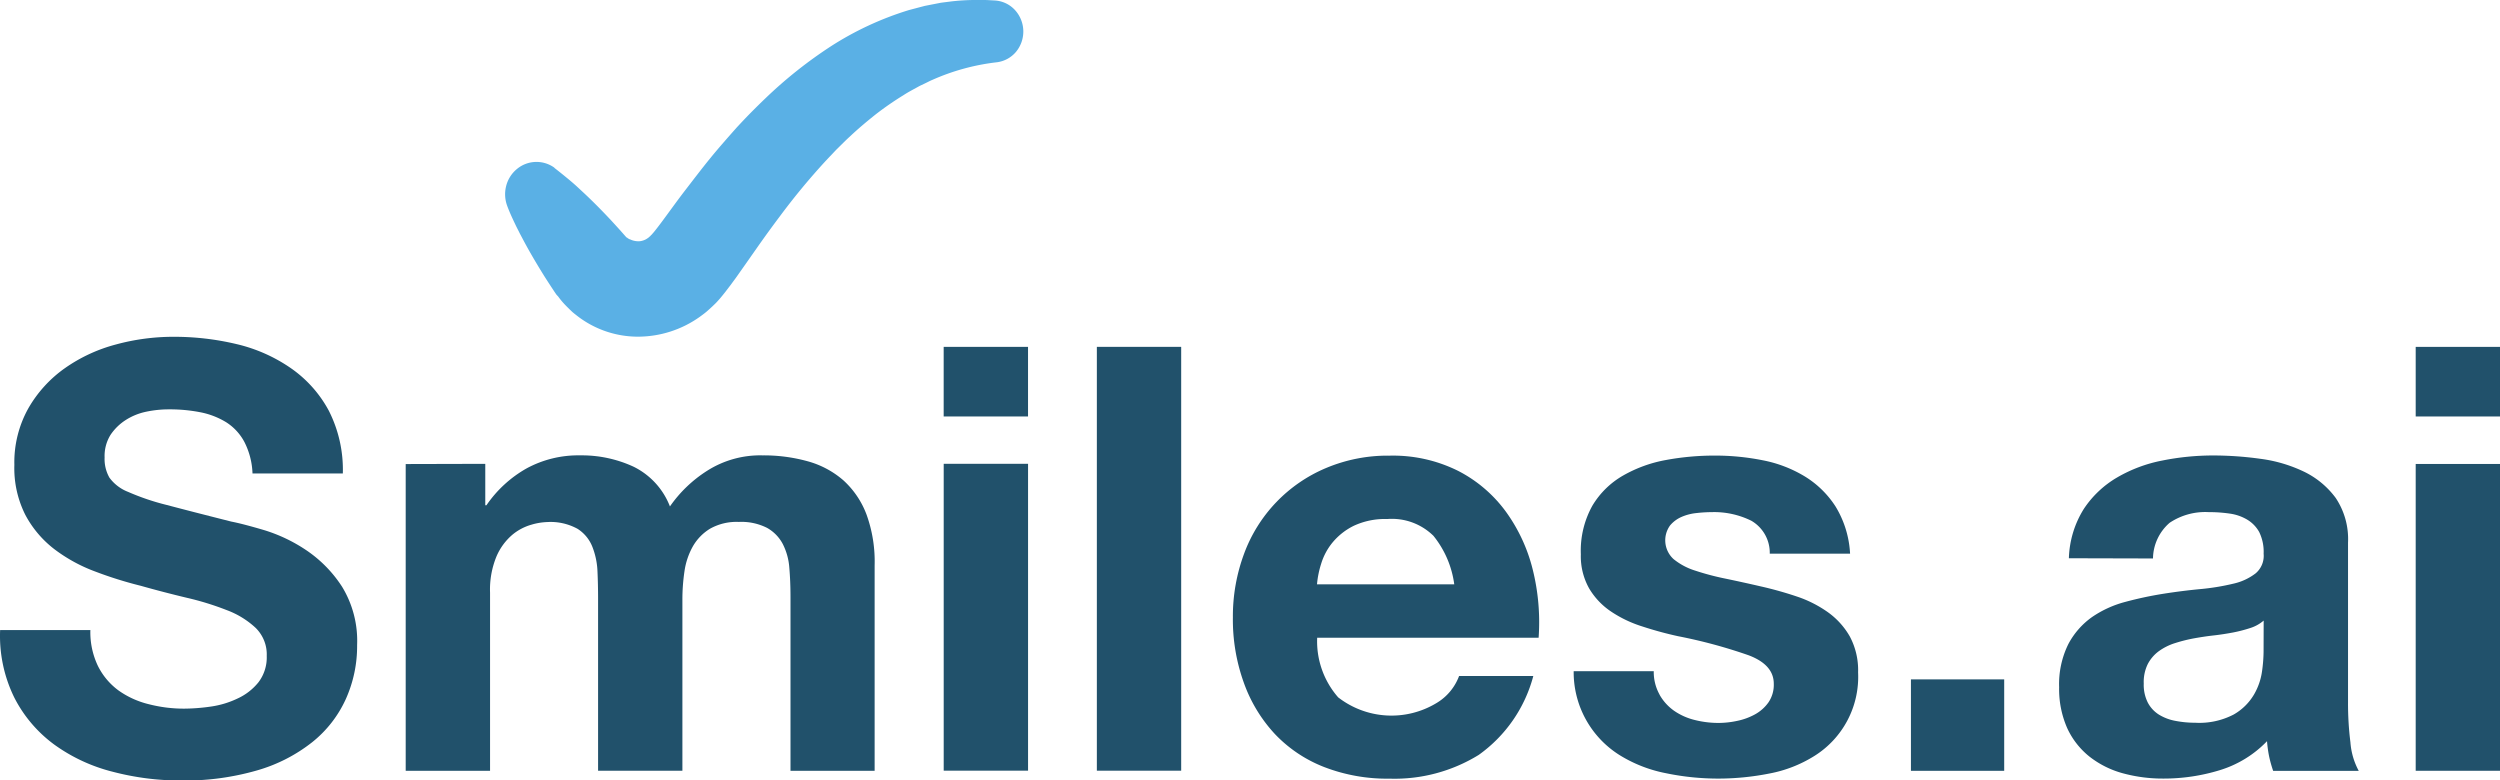 <svg xmlns="http://www.w3.org/2000/svg" xmlns:xlink="http://www.w3.org/1999/xlink" width="180.51" height="56.353" viewBox="0 0 180.51 56.353">
  <defs>
    <clipPath id="clip-path">
      <rect id="Rectangle_16426" data-name="Rectangle 16426" width="180.51" height="56.353" fill="none"/>
    </clipPath>
  </defs>
  <g id="logo-smiles" transform="translate(0 0)">
    <g id="Group_47210" data-name="Group 47210" transform="translate(0 0)" clip-path="url(#clip-path)">
      <path id="Path_25022" data-name="Path 25022" d="M22.339,12.122c.386.3.75.594,1.109.893.179.151.353.3.528.462l.515.478c.682.639,1.33,1.3,1.967,1.981.313.342.627.683.93,1.031l.117.132.029.033.014.014h.019a.419.419,0,0,1,.072.056c.027.019.054.027.076.045l.031.025h.039a1.193,1.193,0,0,0,.287.107,1.318,1.318,0,0,0,.315.041.959.959,0,0,0,.338-.05,1.141,1.141,0,0,0,.336-.161.437.437,0,0,1,.082-.058c.023-.017.047-.049.074-.068l.041-.033L29.3,17l.045-.05h.017l.014-.023.041-.049.08-.091c.027-.033.049-.056.082-.1l.183-.231.188-.247.192-.256c.528-.711,1.08-1.487,1.656-2.233s1.171-1.53,1.783-2.282S34.845,9.951,35.5,9.21c.338-.363.674-.722,1.025-1.076s.7-.7,1.064-1.047a31.982,31.982,0,0,1,4.74-3.761,22.641,22.641,0,0,1,5.615-2.6l.755-.2.383-.1L49.466.35,50.237.2c.262-.037.518-.064.779-.1a15.6,15.6,0,0,1,1.561-.1c.26-.017.524,0,.783,0s.518.023.777.035a2.144,2.144,0,0,1,1.439.67,2.3,2.3,0,0,1,.1,3.031,2.16,2.16,0,0,1-1.394.761l-.14.016a15.919,15.919,0,0,0-4.511,1.254c-.179.074-.353.169-.528.252l-.268.128c-.087.039-.177.087-.26.134-.35.194-.7.373-1.035.594a22.46,22.46,0,0,0-1.988,1.373c-.641.511-1.27,1.035-1.876,1.608-.309.278-.6.581-.9.872-.15.146-.287.3-.439.458s-.285.3-.433.458a49.306,49.306,0,0,0-3.3,3.994c-.526.7-1.05,1.419-1.565,2.153s-1.041,1.487-1.6,2.276l-.221.3c-.074.1-.14.2-.223.3l-.243.318c-.039.054-.087.117-.134.173l-.142.177-.072.087-.037.045-.043.052-.184.208c-.062.068-.122.136-.19.2l-.214.206c-.144.132-.289.268-.437.392s-.311.241-.47.357a7.714,7.714,0,0,1-4.452,1.427,7.156,7.156,0,0,1-4.5-1.588c-.082-.062-.159-.126-.237-.192l-.223-.212c-.142-.142-.287-.282-.423-.435a5.065,5.065,0,0,1-.379-.47L22.51,21.3l-.023-.029-.014-.017-.025-.037-.1-.146c-.256-.386-.513-.779-.761-1.171-.493-.794-.973-1.6-1.417-2.427l-.334-.629c-.1-.21-.216-.417-.316-.635-.206-.429-.408-.864-.577-1.315a2.408,2.408,0,0,1-.085-1.47,2.324,2.324,0,0,1,.786-1.229,2.207,2.207,0,0,1,2.7-.083Z" transform="translate(17.69 0)" fill="#5ab0e5"/>
      <path id="Path_25023" data-name="Path 25023" d="M7.083,36.316a4.9,4.9,0,0,0,1.482,1.749,6.347,6.347,0,0,0,2.165.984,10.153,10.153,0,0,0,2.571.324,13.952,13.952,0,0,0,1.93-.151,6.593,6.593,0,0,0,1.928-.584,4.158,4.158,0,0,0,1.5-1.165,2.965,2.965,0,0,0,.6-1.909,2.655,2.655,0,0,0-.184-1.091,2.714,2.714,0,0,0-.608-.924,6.242,6.242,0,0,0-2.082-1.285,20.559,20.559,0,0,0-2.915-.9c-1.087-.26-2.184-.544-3.3-.86a28.649,28.649,0,0,1-3.344-1.05,11.446,11.446,0,0,1-2.915-1.606,7.629,7.629,0,0,1-2.082-2.466,7.5,7.5,0,0,1-.792-3.61,7.994,7.994,0,0,1,1.008-4.081,9.052,9.052,0,0,1,2.639-2.9A11.518,11.518,0,0,1,8.37,13.079a15.768,15.768,0,0,1,4.116-.555,19.427,19.427,0,0,1,4.614.532,11.5,11.5,0,0,1,3.924,1.749,8.786,8.786,0,0,1,2.722,3.064,9.417,9.417,0,0,1,1.008,4.522H18.232a5.406,5.406,0,0,0-.584-2.27,3.8,3.8,0,0,0-1.3-1.417,5.622,5.622,0,0,0-1.866-.728,11.367,11.367,0,0,0-2.293-.212,7.787,7.787,0,0,0-1.629.169,4.363,4.363,0,0,0-1.482.6A3.758,3.758,0,0,0,7.98,19.606a2.886,2.886,0,0,0-.427,1.629A2.731,2.731,0,0,0,7.9,22.693a3.025,3.025,0,0,0,1.349,1.029,17.115,17.115,0,0,0,2.786.944q1.78.472,4.664,1.2c.583.113,1.367.32,2.381.619A11.437,11.437,0,0,1,22.1,27.924a9.177,9.177,0,0,1,2.594,2.639,7.491,7.491,0,0,1,1.091,4.219,9.318,9.318,0,0,1-.816,3.9,8.45,8.45,0,0,1-2.421,3.109,11.557,11.557,0,0,1-3.988,2.041,18.806,18.806,0,0,1-5.509.73,19.37,19.37,0,0,1-4.916-.633,12.352,12.352,0,0,1-4.2-1.949,9.645,9.645,0,0,1-2.893-3.388A10.086,10.086,0,0,1,.009,33.7H6.526a5.623,5.623,0,0,0,.557,2.617" transform="translate(0 11.794)" fill="#21516b"/>
      <path id="Path_25024" data-name="Path 25024" d="M20.832,17.546v2.99h.085a8.682,8.682,0,0,1,2.893-2.658,7.825,7.825,0,0,1,3.883-.944,8.89,8.89,0,0,1,3.835.814,5.336,5.336,0,0,1,2.637,2.874,9.415,9.415,0,0,1,2.68-2.571,7.128,7.128,0,0,1,4.01-1.116,11.858,11.858,0,0,1,3.26.427,6.574,6.574,0,0,1,2.571,1.373A6.346,6.346,0,0,1,48.357,21.2a9.964,9.964,0,0,1,.588,3.676V39.712H42.87V27.149q0-1.113-.085-2.1a4.475,4.475,0,0,0-.472-1.715,2.866,2.866,0,0,0-1.136-1.165,4.108,4.108,0,0,0-2.041-.429,3.892,3.892,0,0,0-2.08.493,3.568,3.568,0,0,0-1.243,1.285,5.15,5.15,0,0,0-.6,1.8,13.819,13.819,0,0,0-.148,2.041V39.707H28.977V27.278c0-.656-.014-1.309-.043-1.949a5.433,5.433,0,0,0-.365-1.781A2.721,2.721,0,0,0,27.5,22.241a4.045,4.045,0,0,0-2.206-.491,4.518,4.518,0,0,0-1.138.192,3.748,3.748,0,0,0-1.373.728,4.263,4.263,0,0,0-1.134,1.542,6.259,6.259,0,0,0-.472,2.637V39.712H15.086V17.561Z" transform="translate(14.207 15.945)" fill="#21516b"/>
      <path id="Path_25025" data-name="Path 25025" d="M35.091,12.9h6.091v5.025H35.091Zm6.093,30.6H35.093V21.344h6.091Z" transform="translate(33.046 12.146)" fill="#21516b"/>
      <rect id="Rectangle_16424" data-name="Rectangle 16424" width="6.089" height="30.603" transform="translate(79.197 25.044)" fill="#21516b"/>
      <path id="Path_25026" data-name="Path 25026" d="M53.432,34.382a6.282,6.282,0,0,0,7.118.423,3.814,3.814,0,0,0,1.629-1.953h5.359a10.179,10.179,0,0,1-3.944,5.7,11.575,11.575,0,0,1-6.433,1.713,12.614,12.614,0,0,1-4.714-.835,9.8,9.8,0,0,1-3.559-2.379,10.7,10.7,0,0,1-2.25-3.709,13.447,13.447,0,0,1-.792-4.714,12.975,12.975,0,0,1,.812-4.612,10.727,10.727,0,0,1,5.9-6.173,11.451,11.451,0,0,1,4.608-.9,10.531,10.531,0,0,1,4.932,1.093,9.821,9.821,0,0,1,3.45,2.938,12.04,12.04,0,0,1,1.946,4.184,15.739,15.739,0,0,1,.427,4.932H51.933a6.135,6.135,0,0,0,1.5,4.287m6.881-11.658a4.276,4.276,0,0,0-3.322-1.2,5.324,5.324,0,0,0-2.423.491,4.669,4.669,0,0,0-1.542,1.221,4.466,4.466,0,0,0-.816,1.546,6.771,6.771,0,0,0-.291,1.456H61.83a7.052,7.052,0,0,0-1.516-3.518Z" transform="translate(43.173 15.957)" fill="#21516b"/>
      <path id="Path_25027" data-name="Path 25027" d="M64.714,34.2a3.548,3.548,0,0,0,1.049,1.165,4.494,4.494,0,0,0,1.482.666,7.058,7.058,0,0,0,1.734.216,6.482,6.482,0,0,0,1.353-.151,4.549,4.549,0,0,0,1.285-.472,2.9,2.9,0,0,0,.963-.858,2.255,2.255,0,0,0,.386-1.349q0-1.372-1.823-2.058a36.736,36.736,0,0,0-5.08-1.373,26.27,26.27,0,0,1-2.594-.707,8.722,8.722,0,0,1-2.25-1.074,5.188,5.188,0,0,1-1.584-1.67,4.736,4.736,0,0,1-.6-2.466,6.67,6.67,0,0,1,.837-3.515,6.138,6.138,0,0,1,2.206-2.165,9.7,9.7,0,0,1,3.1-1.126,19.225,19.225,0,0,1,3.515-.32,17.477,17.477,0,0,1,3.5.344,9.2,9.2,0,0,1,3.023,1.167,6.94,6.94,0,0,1,2.21,2.165,7.253,7.253,0,0,1,1.049,3.408h-5.8a2.671,2.671,0,0,0-1.33-2.379,6.06,6.06,0,0,0-2.827-.623,10.222,10.222,0,0,0-1.116.066,3.612,3.612,0,0,0-1.091.278,2.251,2.251,0,0,0-.837.623,1.832,1.832,0,0,0,.256,2.425,4.664,4.664,0,0,0,1.565.833,18.874,18.874,0,0,0,2.21.583q1.241.259,2.53.557a26.236,26.236,0,0,1,2.594.728,8.511,8.511,0,0,1,2.249,1.138A5.509,5.509,0,0,1,78.454,30a5.162,5.162,0,0,1,.6,2.594,6.731,6.731,0,0,1-3.173,6.047A9.363,9.363,0,0,1,72.644,39.9a19,19,0,0,1-3.707.365,18.578,18.578,0,0,1-3.765-.39A9.934,9.934,0,0,1,61.883,38.6a7.061,7.061,0,0,1-3.365-6.089H64.3a3.335,3.335,0,0,0,.417,1.685" transform="translate(55.108 15.952)" fill="#21516b"/>
      <rect id="Rectangle_16425" data-name="Rectangle 16425" width="6.734" height="6.602" transform="translate(137.977 49.054)" fill="#21516b"/>
      <path id="Path_25028" data-name="Path 25028" d="M77.277,24.356A7.094,7.094,0,0,1,78.351,20.8a7.284,7.284,0,0,1,2.4-2.272A10.39,10.39,0,0,1,84.026,17.3a18.586,18.586,0,0,1,3.666-.365,24.71,24.71,0,0,1,3.386.237,10.372,10.372,0,0,1,3.148.92A6.184,6.184,0,0,1,96.541,20a5.338,5.338,0,0,1,.891,3.235V34.774a22.558,22.558,0,0,0,.173,2.874,5.114,5.114,0,0,0,.6,2.058H92.026a8.933,8.933,0,0,1-.293-1.049,9.023,9.023,0,0,1-.15-1.093,7.952,7.952,0,0,1-3.431,2.1,13.737,13.737,0,0,1-4.027.6,10.948,10.948,0,0,1-2.959-.384,6.788,6.788,0,0,1-2.4-1.2,5.64,5.64,0,0,1-1.61-2.058,6.979,6.979,0,0,1-.583-2.957,6.506,6.506,0,0,1,.664-3.111A5.612,5.612,0,0,1,78.951,28.6a7.733,7.733,0,0,1,2.4-1.093,26.513,26.513,0,0,1,2.722-.583q1.372-.216,2.7-.342a16.692,16.692,0,0,0,2.359-.386,4.1,4.1,0,0,0,1.629-.75,1.657,1.657,0,0,0,.577-1.419,3.246,3.246,0,0,0-.32-1.565,2.393,2.393,0,0,0-.876-.9,3.35,3.35,0,0,0-1.241-.429,10.208,10.208,0,0,0-1.52-.107,4.621,4.621,0,0,0-2.831.771,3.462,3.462,0,0,0-1.2,2.575Zm14.064,4.5a2.722,2.722,0,0,1-.963.536,10.314,10.314,0,0,1-1.247.324c-.443.083-.9.157-1.392.212s-.971.128-1.458.216a11.161,11.161,0,0,0-1.349.342,4.071,4.071,0,0,0-1.165.583,2.724,2.724,0,0,0-.792.922,2.948,2.948,0,0,0-.293,1.416,2.864,2.864,0,0,0,.293,1.371,2.28,2.28,0,0,0,.812.874,3.463,3.463,0,0,0,1.2.449,7.51,7.51,0,0,0,1.414.132,5.36,5.36,0,0,0,2.786-.6,4,4,0,0,0,1.456-1.437,4.565,4.565,0,0,0,.582-1.693,10.806,10.806,0,0,0,.109-1.373Z" transform="translate(72.105 15.952)" fill="#21516b"/>
      <path id="Path_25029" data-name="Path 25029" d="M89.829,12.9h6.087v5.025H89.829Zm6.087,30.607H89.829V21.354h6.087Z" transform="translate(84.594 12.146)" fill="#21516b"/>
    </g>
  </g>
</svg>
